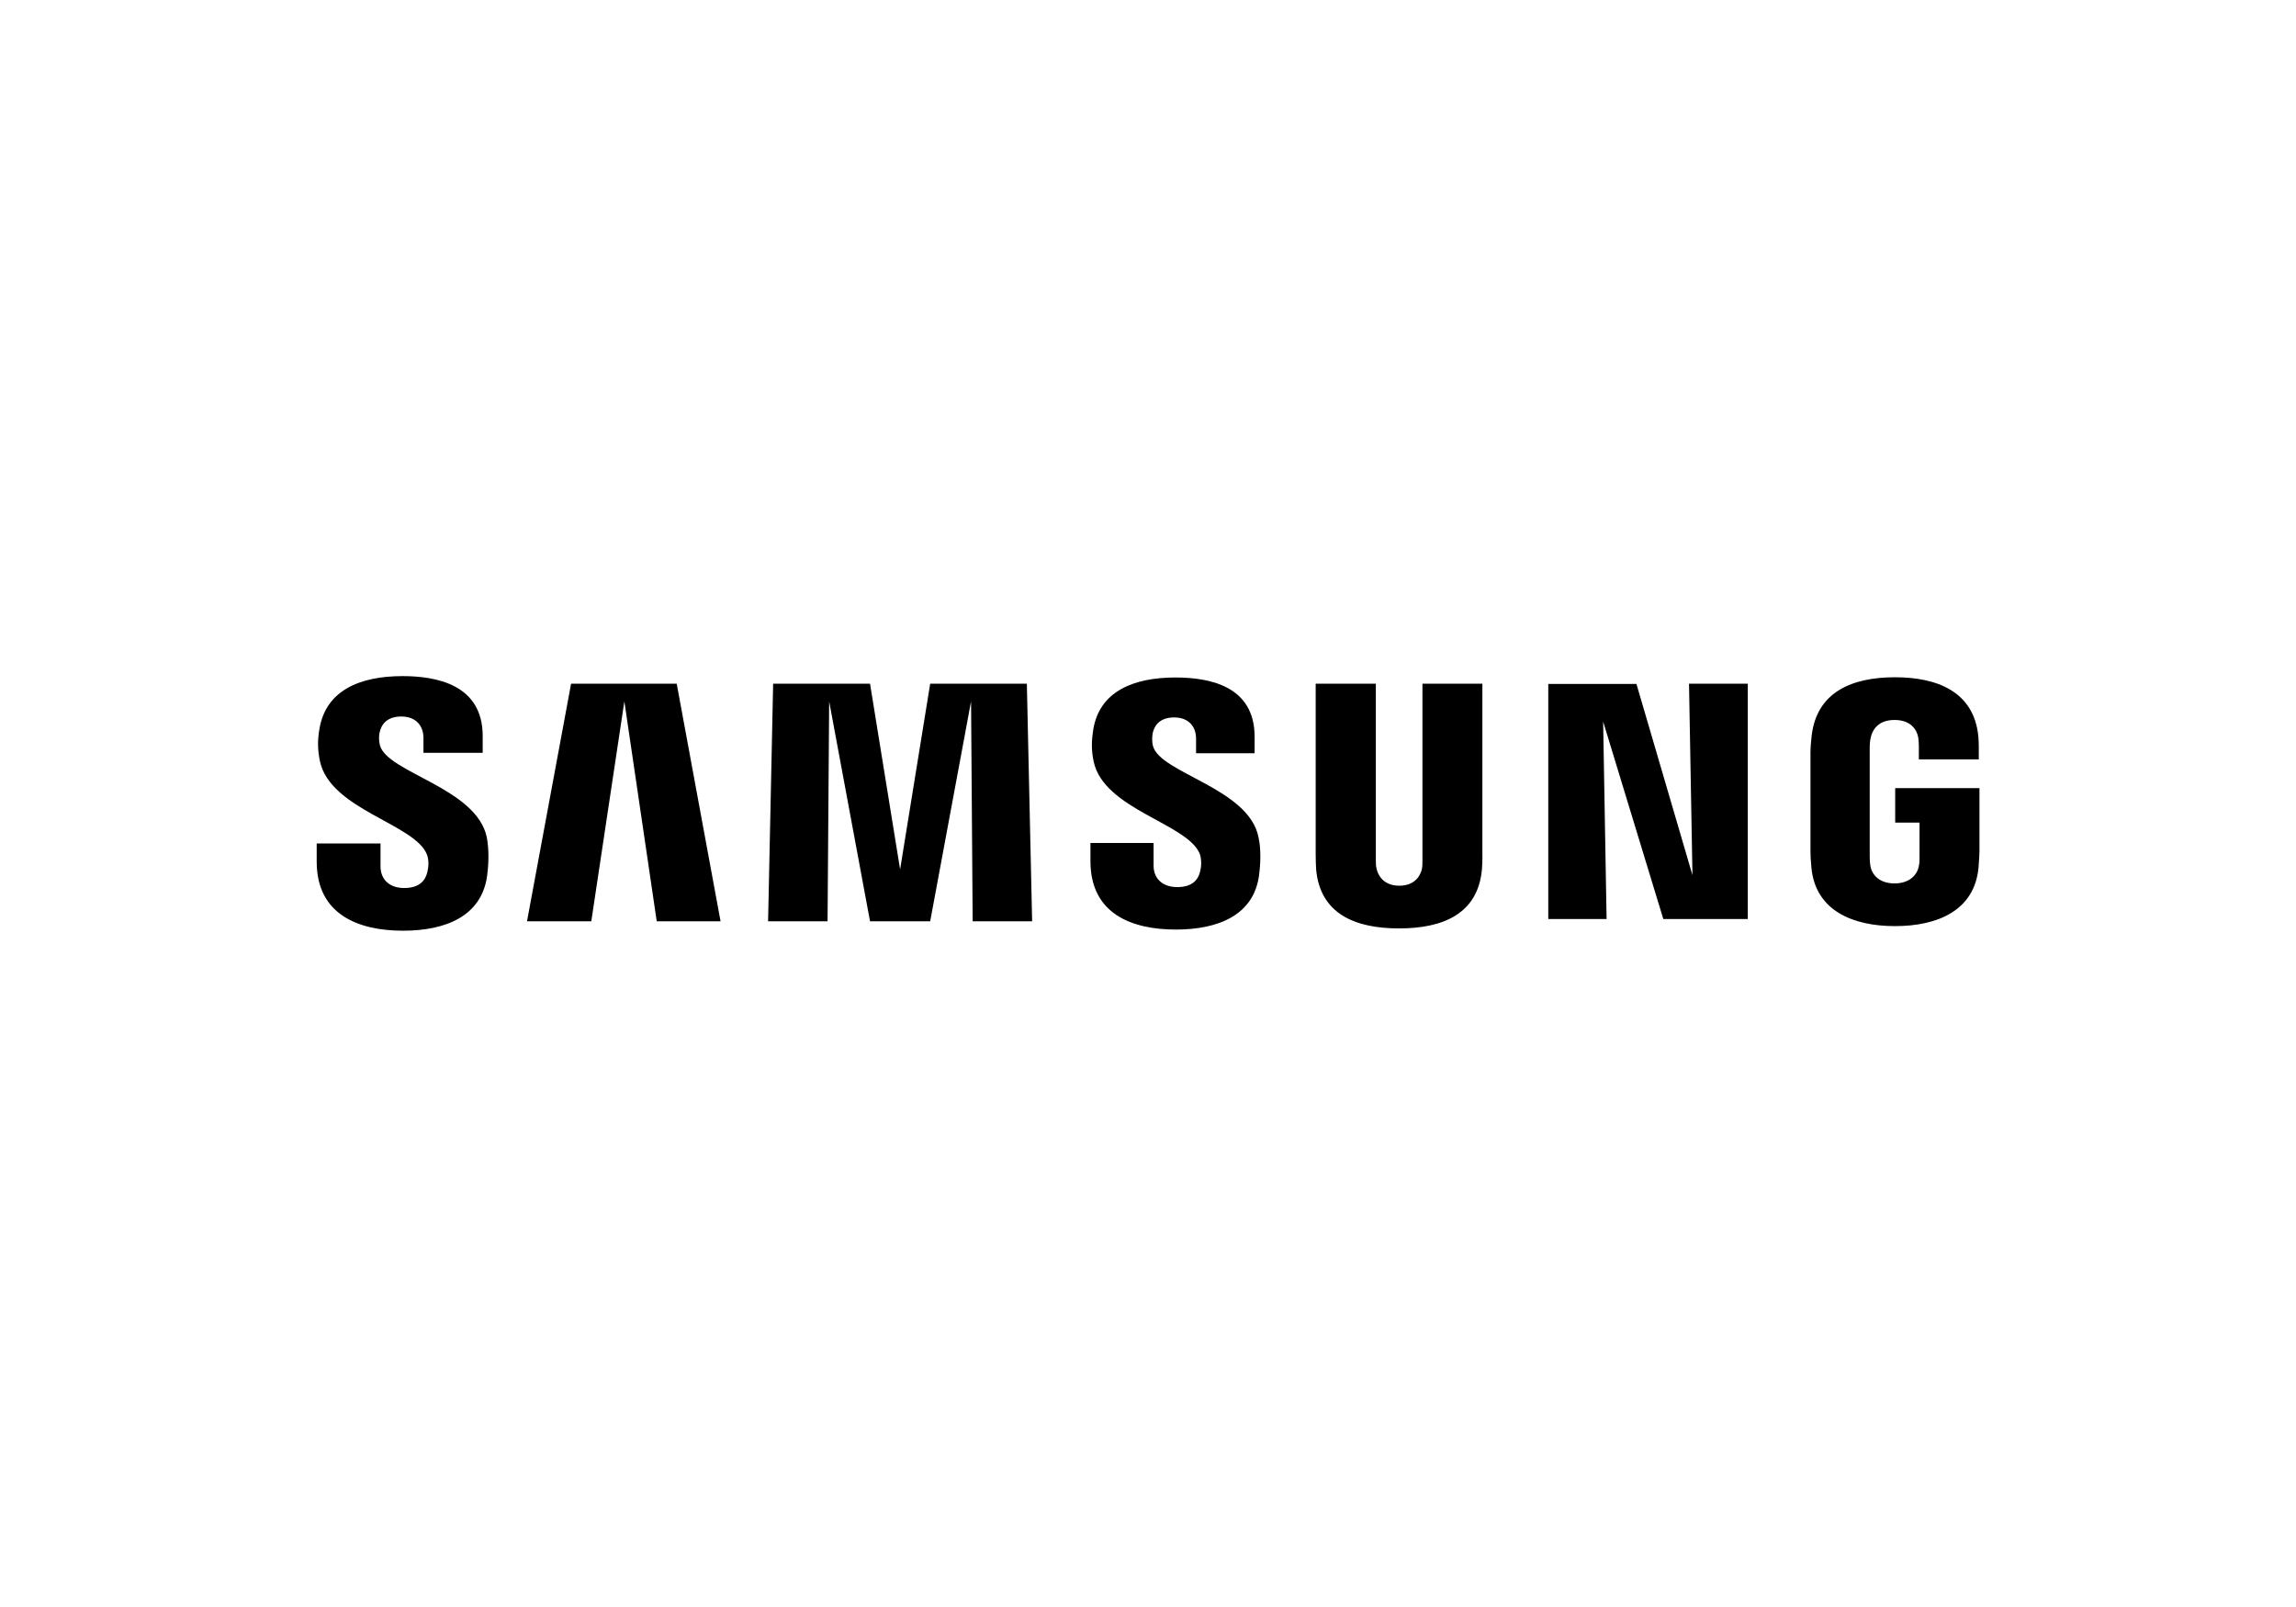 <?xml version="1.0" encoding="UTF-8"?> <svg xmlns="http://www.w3.org/2000/svg" xmlns:xlink="http://www.w3.org/1999/xlink" version="1.1" id="Ebene_1" x="0px" y="0px" viewBox="0 0 1000 700" style="enable-background:new 0 0 1000 700;" xml:space="preserve"> <g id="g12"> <g id="g18" transform="translate(558.933,88.51)"> <path id="path20" d="M266.5,254.7v15.1h10.6v15c0,1.3,0,2.8-0.3,3.9c-0.4,2.8-3.1,7.6-10.6,7.6c-7.5,0-10.1-4.8-10.5-7.6 c-0.2-1.2-0.3-2.6-0.3-3.9v-47.3c0-1.7,0.1-3.5,0.5-4.9c0.5-2.5,2.7-7.5,10.3-7.5c7.9,0,9.9,5.2,10.3,7.5c0.3,1.5,0.3,4,0.3,4v5.7 h26.1V239c0,0,0.1-3.5-0.2-6.9c-2-19.4-18-25.6-36.3-25.6c-18.4,0-34.1,6.2-36.3,25.6c-0.2,1.8-0.5,5-0.5,6.9v43.5 c0,1.9,0.1,3.4,0.4,6.8c1.7,18.9,18.1,25.6,36.4,25.6c18.4,0,34.7-6.7,36.4-25.6c0.3-3.5,0.3-4.9,0.4-6.8v-27.7H266.5z M86.7,209.3H60.6v76.6c0,1.3,0,2.8-0.2,3.9c-0.5,2.6-2.7,7.5-9.9,7.5c-7.1,0-9.4-4.9-9.9-7.5c-0.3-1.1-0.3-2.6-0.3-3.9v-76.6 H14.1v74.2c0,1.9,0.1,5.8,0.2,6.8c1.8,19.3,17,25.6,36.1,25.6c19.1,0,34.3-6.3,36.1-25.6c0.1-1,0.3-4.9,0.2-6.8L86.7,209.3z M-153.8,209.3l-13.1,80.9l-13.1-80.9h-42.2l-2.2,103.5h25.9l0.7-95.8l17.8,95.8h26.2l17.8-95.8l0.7,95.8h25.9l-2.3-103.5H-153.8z M-310.2,209.3l-19.2,103.5h28l14.4-95.8l14.1,95.8h27.8l-19.1-103.5H-310.2z M178.2,292.7l-24.4-83.3h-38.4v102.4h25.4l-1.5-86 l26.2,86h36.8V209.3h-25.6L178.2,292.7z M-56.8,236.3c-0.5-2-0.3-4.2-0.1-5.4c0.7-3.3,3-6.9,9.4-6.9c6,0,9.5,3.7,9.5,9.3v6.3h25.5 v-7.2c0-22.3-20-25.8-34.5-25.8c-18.2,0-33.1,6-35.8,22.8c-0.7,4.6-0.9,8.6,0.2,13.8c4.4,20.9,40.9,27,46.2,40.2 c0.9,2.5,0.7,5.7,0.2,7.6c-0.8,3.4-3.1,6.9-10,6.9c-6.4,0-10.3-3.7-10.3-9.3l0-9.9H-84v7.9c0,22.9,17.9,29.8,37.2,29.8 c18.5,0,33.8-6.3,36.2-23.4c1.2-8.8,0.3-14.6-0.2-16.8C-15,254.7-53.9,248.3-56.8,236.3 M-393.5,236c-0.5-2.1-0.4-4.3-0.1-5.4 c0.7-3.3,2.9-7,9.5-7c6.1,0,9.6,3.8,9.6,9.4v6.4h25.8v-7.3c0-22.5-20.3-26.1-34.9-26.1c-18.4,0-33.4,6.1-36.2,23 c-0.8,4.6-0.9,8.7,0.2,14c4.5,21.2,41.3,27.3,46.6,40.7c1,2.5,0.7,5.7,0.2,7.6c-0.8,3.5-3.2,7-10.1,7c-6.5,0-10.3-3.8-10.3-9.4 l0-10H-421v7.9c0,23.1,18.2,30.1,37.6,30.1c18.7,0,34.1-6.4,36.6-23.7c1.2-8.9,0.3-14.7-0.1-16.9 C-351.3,254.6-390.5,248.1-393.5,236"></path> </g> </g> </svg> 